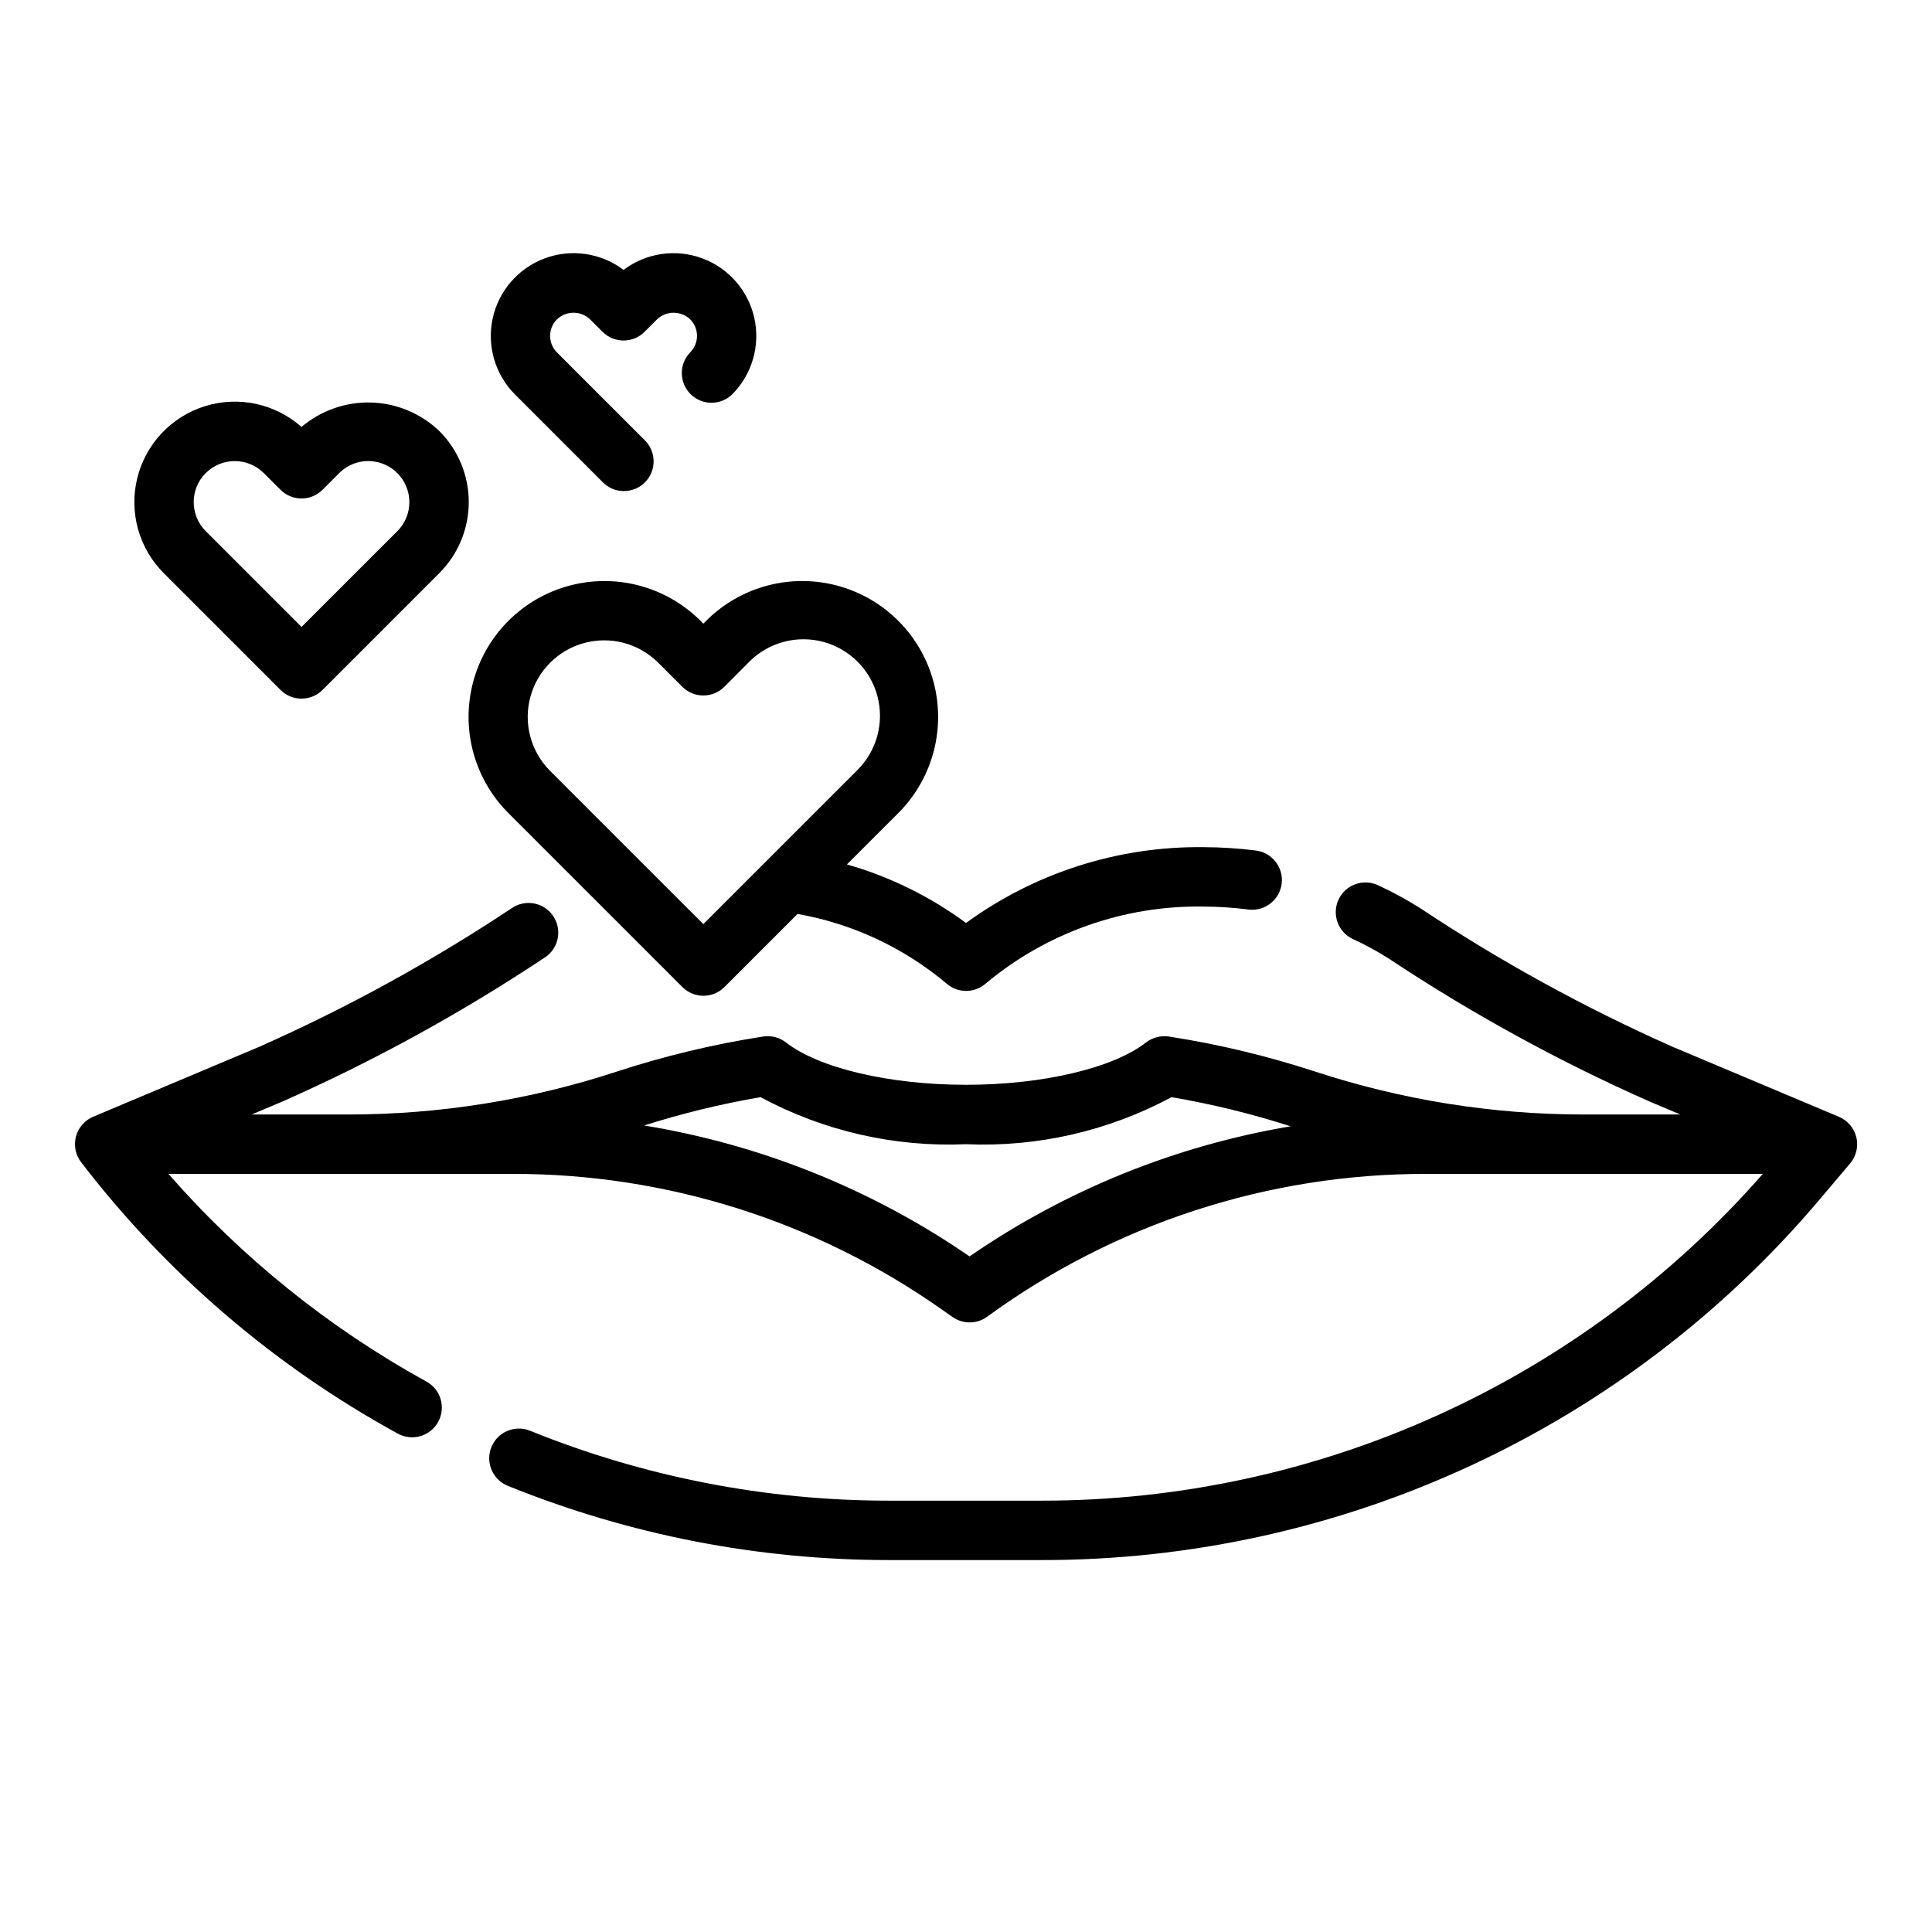 <?xml version="1.0" encoding="UTF-8"?>
<!-- Uploaded to: SVG Repo, www.svgrepo.com, Generator: SVG Repo Mixer Tools -->
<svg fill="#000000" width="800px" height="800px" version="1.1" viewBox="144 144 512 512" xmlns="http://www.w3.org/2000/svg">
 <g>
  <path d="m635.95 445.39c-0.59-2.434-2.297-4.445-4.606-5.422l-44.203-18.609h0.004c-23.246-10.324-45.582-22.594-66.762-36.676-3.504-2.219-7.148-4.207-10.91-5.953-1.902-0.98-4.117-1.145-6.141-0.457-2.023 0.684-3.684 2.164-4.594 4.098s-0.996 4.156-0.238 6.152c0.762 1.996 2.301 3.602 4.266 4.441 3.152 1.465 6.207 3.129 9.145 4.984 21.938 14.57 45.07 27.258 69.148 37.926l8.25 3.481h-25.465c-24.266 0.008-48.379-3.848-71.434-11.414-12.609-4.121-25.531-7.215-38.641-9.25-2.152-0.324-4.34 0.246-6.062 1.574-8.715 6.809-27.441 11.219-47.703 11.219s-38.988-4.41-47.703-11.219h-0.004c-1.715-1.34-3.91-1.91-6.059-1.574-13.109 2.035-26.035 5.129-38.645 9.25-23.055 7.566-47.168 11.422-71.434 11.414h-25.465l8.25-3.481c24.07-10.668 47.195-23.355 69.125-37.926 1.84-1.086 3.164-2.871 3.66-4.949 0.5-2.078 0.133-4.269-1.016-6.07-1.152-1.801-2.984-3.059-5.078-3.481-2.094-0.426-4.269 0.02-6.027 1.234-21.188 14.082-43.523 26.352-66.773 36.676l-44.176 18.609c-2.242 0.953-3.918 2.894-4.535 5.254-0.613 2.359-0.105 4.867 1.387 6.797 22.648 29.5 51.184 53.965 83.797 71.84 1.832 1.051 4.008 1.32 6.043 0.75 2.031-0.57 3.75-1.934 4.766-3.785 1.02-1.848 1.25-4.031 0.645-6.051-0.605-2.023-1.996-3.719-3.863-4.703-25.781-14.211-48.879-32.812-68.254-54.973h91.184c40.738-0.066 80.492 12.496 113.8 35.953l2.809 1.977h0.004c2.754 1.934 6.43 1.906 9.152-0.07 33.801-24.68 74.582-37.938 116.43-37.859h89.141c-23.836 27.219-53.215 49.027-86.168 63.961s-68.719 22.652-104.9 22.633h-40.559c-32.586 0-64.867-6.293-95.07-18.531-4.031-1.625-8.621 0.324-10.246 4.356-1.625 4.035 0.324 8.621 4.359 10.246 32.07 12.992 66.352 19.672 100.96 19.672h40.547c39.258 0.035 78.047-8.504 113.66-25.023 35.613-16.516 67.191-40.609 92.527-70.598l8.039-9.5h-0.004c1.613-1.918 2.223-4.484 1.645-6.922zm-235.01 31.566v0.004c-25.832-17.785-55.285-29.633-86.238-34.695 10.098-3.207 20.402-5.715 30.844-7.508 16.699 8.98 35.516 13.289 54.461 12.469 18.941 0.82 37.758-3.488 54.457-12.469 10.691 1.824 21.242 4.406 31.566 7.723-30.539 5.141-59.582 16.91-85.09 34.48z"/>
  <path d="m330.39 309.28-1.062-1.07c-9.137-8.906-22.301-12.312-34.609-8.957-12.309 3.356-21.922 12.973-25.277 25.281-3.352 12.309 0.055 25.473 8.961 34.609l46.445 46.445v-0.004c3.074 3.074 8.059 3.074 11.133 0l19.383-19.383-0.004 0.004c14.562 2.574 28.188 8.945 39.504 18.469 2.961 2.574 7.367 2.574 10.328 0 16.18-13.531 36.695-20.781 57.789-20.422 3.981 0.02 7.957 0.281 11.91 0.789 4.316 0.52 8.242-2.559 8.766-6.879 0.52-4.316-2.559-8.242-6.879-8.766-4.578-0.574-9.184-0.871-13.797-0.887-22.613-0.277-44.703 6.769-62.977 20.09-9.512-7.016-20.199-12.27-31.559-15.516l13.941-13.941c8.902-9.137 12.312-22.301 8.961-34.609-3.356-12.309-12.969-21.926-25.277-25.281-12.309-3.356-25.473 0.051-34.609 8.957zm12.203 10.059h-0.004c5.129-5.117 12.598-7.113 19.594-5.234 7 1.879 12.461 7.352 14.332 14.352 1.871 7-0.137 14.465-5.262 19.586l-40.863 40.855-40.855-40.855c-4.969-5.148-6.856-12.535-4.961-19.434 1.891-6.898 7.277-12.293 14.176-14.188 6.898-1.895 14.289-0.012 19.438 4.953l6.637 6.637v-0.004c3.074 3.074 8.059 3.074 11.133 0z"/>
  <path d="m218.34 326.84c3.074 3.074 8.059 3.074 11.133 0l30.953-30.953h-0.004c4.996-4.992 7.805-11.766 7.805-18.828 0-7.066-2.809-13.84-7.805-18.832-4.875-4.664-11.305-7.356-18.051-7.555-6.746-0.199-13.324 2.109-18.465 6.477-6.977-6.184-16.676-8.273-25.578-5.508-8.902 2.769-15.707 9.988-17.945 19.039-2.238 9.051 0.418 18.609 7.004 25.207zm-19.82-57.465c4.254-4.242 11.141-4.242 15.395 0l4.426 4.426v-0.004c3.074 3.074 8.059 3.074 11.133 0l4.418-4.426-0.004 0.004c3.117-3.113 7.797-4.043 11.867-2.359 4.066 1.688 6.723 5.652 6.727 10.059 0.012 2.891-1.141 5.664-3.195 7.699l-25.379 25.371-25.387-25.387c-4.246-4.258-4.246-11.145 0-15.398z"/>
  <path d="m303.68 271.74c1.469 1.52 3.484 2.387 5.594 2.402 2.113 0.02 4.141-0.809 5.637-2.305 1.492-1.492 2.324-3.523 2.305-5.633-0.02-2.113-0.883-4.129-2.402-5.594l-23.215-23.215c-2.418-2.426-2.418-6.348 0-8.77 2.457-2.328 6.309-2.328 8.77 0l3.312 3.312c3.074 3.074 8.059 3.074 11.133 0l3.32-3.312c2.457-2.328 6.305-2.328 8.762 0 1.164 1.16 1.82 2.738 1.82 4.383 0 1.648-0.656 3.223-1.82 4.387-2.984 3.09-2.941 8 0.098 11.035 3.035 3.035 7.945 3.078 11.035 0.094 5.273-5.293 7.492-12.91 5.883-20.211-1.609-7.301-6.824-13.281-13.84-15.867-7.012-2.586-14.859-1.426-20.824 3.082-5.965-4.508-13.812-5.668-20.828-3.082-7.012 2.586-12.227 8.566-13.836 15.867-1.609 7.301 0.609 14.918 5.883 20.211z"/>
 </g>
</svg>